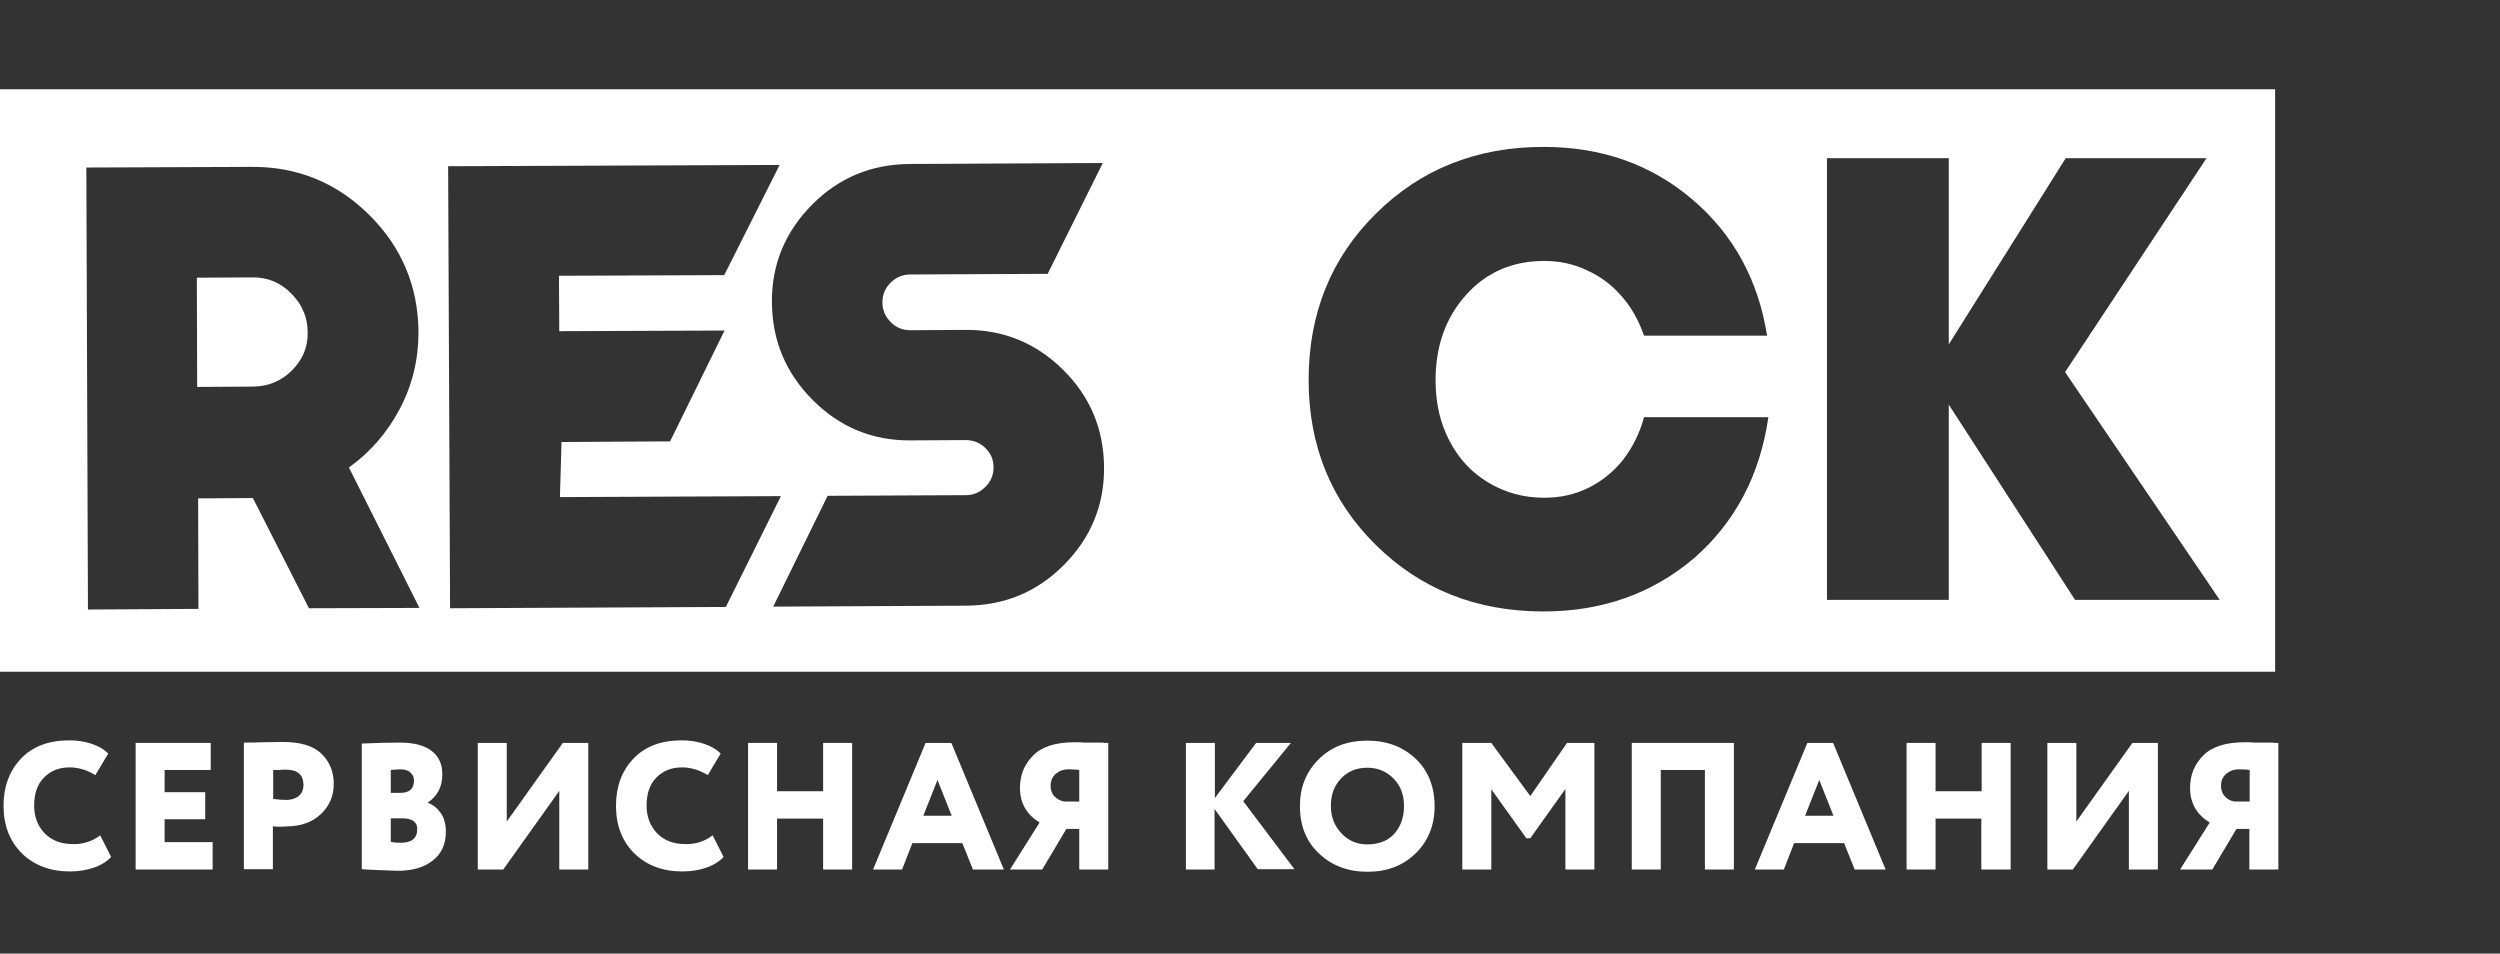 <?xml version="1.0" encoding="UTF-8"?> <svg xmlns="http://www.w3.org/2000/svg" width="776" height="296" viewBox="0 0 776 296" fill="none"><rect x="0" y="0" width="776" height="296" fill="#333333" stroke="none"/><path d="M31.1 259.299L34.5 265.999C33.3 267.299 31.5 268.499 29.2 269.299C26.9 270.099 24.4 270.499 21.7 270.499C15.6 270.499 10.6 268.599 6.8 264.899C3 261.099 1.1 256.199 1.1 250.099C1.1 244.199 2.9 239.299 6.5 235.499C10.1 231.699 15.1 229.799 21.6 229.799C24.1 229.799 26.4 230.199 28.5 230.899C30.6 231.599 32.3 232.599 33.6 233.899L29.6 240.599C27 238.999 24.3 238.199 21.6 238.199C18.4 238.199 15.8 239.199 13.7 241.299C11.6 243.399 10.6 246.299 10.6 250.099C10.6 253.499 11.7 256.399 13.9 258.699C16.1 260.899 19 261.999 22.5 261.999C25.7 262.099 28.6 261.199 31.1 259.299Z" fill="white"></path><path d="M65.9 269.899H42.1V230.599H65.4V238.999H51.1V245.899H63.7V254.299H51.1V261.399H66V269.899H65.9Z" fill="white"></path><path d="M84.7 256.499V269.799H75.7V230.499C77.4 230.499 79.3 230.499 81.4 230.399C83.5 230.399 85.6 230.299 87.7 230.299C93.2 230.299 97.3 231.499 99.8 233.999C102.3 236.399 103.6 239.499 103.6 243.299C103.6 246.999 102.3 250.099 99.6 252.699C96.9 255.199 93.4 256.499 89.1 256.499C87.2 256.699 85.7 256.599 84.7 256.499ZM88.7 238.899C88.7 238.899 88.5 238.899 88.2 238.899C87.9 238.899 87.4 238.899 86.8 238.999C86.2 238.999 85.5 238.999 84.8 238.999V247.999C86.4 248.199 87.7 248.299 88.9 248.299C90.4 248.299 91.7 247.899 92.7 247.099C93.7 246.299 94.2 245.099 94.2 243.499C94.1 240.399 92.3 238.899 88.7 238.899Z" fill="white"></path><path d="M112.3 269.799V230.8C116.7 230.6 120.6 230.5 124.2 230.5C128.5 230.5 131.8 231.4 134 233.1C136.2 234.8 137.3 237.2 137.3 240.3C137.3 244.2 135.8 247.1 132.8 249.1V249.2C134.5 249.8 135.8 250.9 136.9 252.5C137.9 254 138.4 255.9 138.4 258.2C138.4 262.1 137 265.1 134.2 267.2C131.5 269.3 127.9 270.299 123.4 270.299C118.4 270.099 114.7 269.999 112.3 269.799ZM124.1 238.8C123.4 238.8 122.5 238.9 121.3 239V246.1H124.3C127.1 246.1 128.5 244.8 128.5 242.3C128.5 241.2 128.1 240.4 127.3 239.7C126.5 239 125.4 238.8 124.1 238.8ZM124.8 254H121.3V261.299C122.1 261.499 123.1 261.6 124.3 261.6C127.8 261.6 129.5 260.2 129.5 257.4C129.6 255.2 128 254 124.8 254Z" fill="white"></path><path d="M173.6 245.499L156.2 269.899H148.3V230.599H157.3V254.999L174.7 230.599H182.6V269.899H173.6V245.499Z" fill="white"></path><path d="M221.2 259.299L224.6 265.999C223.4 267.299 221.6 268.499 219.3 269.299C217 270.099 214.5 270.499 211.8 270.499C205.7 270.499 200.7 268.599 196.9 264.899C193.1 261.099 191.2 256.199 191.2 250.099C191.2 244.199 193 239.299 196.6 235.499C200.2 231.699 205.2 229.799 211.7 229.799C214.2 229.799 216.5 230.199 218.6 230.899C220.7 231.599 222.4 232.599 223.7 233.899L219.7 240.599C217.1 238.999 214.4 238.199 211.7 238.199C208.5 238.199 205.9 239.199 203.8 241.299C201.7 243.399 200.7 246.299 200.7 250.099C200.7 253.499 201.8 256.399 204 258.699C206.2 260.899 209.1 261.999 212.6 261.999C215.8 262.099 218.7 261.199 221.2 259.299Z" fill="white"></path><path d="M264.5 269.899H255.5V254.099H241.2V269.899H232.2V230.599H241.2V245.599H255.5V230.599H264.5V269.899Z" fill="white"></path><path d="M280 269.899H271L287.3 230.599H295.3L311.6 269.899H302L298.7 261.699H283.2L280 269.899ZM295.4 253.199L291 242.099L286.6 253.199H295.4Z" fill="white"></path><path d="M344 269.899H335V257.299H331L323.5 269.899H313.5L322.7 255.299C318.7 252.899 316.6 249.299 316.6 244.599C316.6 240.499 318 237.099 320.8 234.399C323.5 231.699 327.8 230.399 333.5 230.399C333.8 230.399 334.1 230.399 334.6 230.399C335 230.399 335.7 230.399 336.5 230.499C337.3 230.499 338.1 230.499 338.8 230.499C339.5 230.499 340.3 230.499 341.1 230.499C341.9 230.499 342.5 230.499 343 230.599C343.4 230.599 343.8 230.599 344 230.599V269.899ZM330.3 248.799H335V238.999C334.4 238.899 333.3 238.799 331.7 238.799C330.1 238.799 328.8 239.299 327.7 240.199C326.6 241.199 326.1 242.399 326.1 243.899C326.1 245.199 326.5 246.299 327.2 247.099C328.1 247.999 329.1 248.599 330.3 248.799Z" fill="white"></path><path d="M377.1 269.899H368.1V230.599H377.1V247.699L389.9 230.599H400.7L385.9 248.699L401.8 269.799H390.4L377 251.099V269.899H377.1Z" fill="white"></path><path d="M403.5 250.199C403.5 244.399 405.4 239.599 409.3 235.699C413.2 231.799 418.2 229.899 424.4 229.899C430.5 229.899 435.5 231.799 439.4 235.499C443.3 239.199 445.3 244.099 445.3 250.299C445.3 256.199 443.3 261.099 439.4 264.899C435.5 268.699 430.5 270.599 424.5 270.599C418.4 270.599 413.4 268.699 409.5 264.999C405.5 261.299 403.5 256.399 403.5 250.199ZM413.1 250.199C413.1 253.499 414.2 256.399 416.4 258.699C418.6 260.999 421.2 262.099 424.4 262.099C428 262.099 430.8 260.999 432.8 258.799C434.8 256.499 435.8 253.699 435.8 250.199C435.8 246.599 434.7 243.799 432.5 241.599C430.3 239.399 427.6 238.299 424.4 238.299C421.1 238.299 418.4 239.399 416.3 241.599C414.1 243.899 413.1 246.699 413.1 250.199Z" fill="white"></path><path d="M462.9 269.899H453.9V230.599H462.9L475 247.099L486.4 230.599H494.9V269.899H485.9V244.899L475 260.199H473.8L462.9 244.999V269.899Z" fill="white"></path><path d="M538.2 269.899H529.2V238.999H515.5V269.899H506.5V230.599H538.2V269.899Z" fill="white"></path><path d="M553.7 269.899H544.7L561 230.599H569L585.3 269.899H575.7L572.4 261.699H556.9L553.7 269.899ZM569.1 253.199L564.7 242.099L560.3 253.199H569.1Z" fill="white"></path><path d="M624 269.899H615V254.099H600.8V269.899H591.8V230.599H600.8V245.599H615.1V230.599H624.1V269.899H624Z" fill="white"></path><path d="M660.8 245.499L643.4 269.899H635.5V230.599H644.5V254.999L661.9 230.599H669.8V269.899H660.8V245.499Z" fill="white"></path><path d="M707.2 269.899H698.2V257.299H694.2L686.7 269.899H676.7L685.9 255.299C681.9 252.899 679.8 249.299 679.8 244.599C679.8 240.499 681.2 237.099 684 234.399C686.7 231.699 691 230.399 696.7 230.399C697 230.399 697.3 230.399 697.8 230.399C698.2 230.399 698.9 230.399 699.7 230.499C700.5 230.499 701.3 230.499 702 230.499C702.7 230.499 703.5 230.499 704.3 230.499C705.1 230.499 705.7 230.499 706.2 230.599C706.6 230.599 707 230.599 707.2 230.599V269.899ZM693.6 248.799H698.3V238.999C697.7 238.899 696.6 238.799 695 238.799C693.4 238.799 692.1 239.299 691 240.199C689.9 241.199 689.4 242.399 689.4 243.899C689.4 245.199 689.8 246.299 690.5 247.099C691.3 247.999 692.3 248.599 693.6 248.799Z" fill="white"></path><path fill-rule="evenodd" clip-rule="evenodd" d="M0 27.699H706.2V208.499H0V27.699ZM124.1 126.899C128 119.499 129.9 111.599 129.9 103.099C129.8 88.899 124.7 76.699 114.6 66.699C104.5 56.699 92.3 51.699 78.1 51.799L26.8 51.999L27.3 189.199L61.6 188.999L61.5 154.699L78.5 154.599L95.9 188.799L130.2 188.699L108.3 145.099C114.9 140.399 120.2 134.299 124.1 126.899ZM90.6 114.999C87.3 118.299 83.2 119.999 78.4 119.999L61.2 120.099L61.1 86.199L78.1 86.099C83 85.999 87.1 87.699 90.4 91.099C93.8 94.499 95.5 98.499 95.5 103.199C95.6 107.799 93.9 111.699 90.6 114.999ZM174.3 137.199L173.8 154.299L242.4 153.999L225.3 188.399L139.7 188.799L139.1 51.599L242 51.199L224.8 85.399L173.5 85.599L173.6 102.799L224.9 102.599L208 136.999L174.3 137.199ZM330 114.799C321.6 106.499 311.5 102.299 299.6 102.399L282.6 102.499C280.2 102.499 278.2 101.699 276.5 99.999C274.8 98.299 273.9 96.299 273.9 93.899C273.9 91.499 274.7 89.499 276.4 87.799C278.1 86.099 280.1 85.199 282.5 85.199L325.2 84.999L342.3 50.599L282.3 50.899C270.4 50.999 260.3 55.199 252 63.599C243.7 71.999 239.5 82.099 239.6 93.899C239.7 105.699 243.9 115.799 252.3 124.199C260.7 132.599 270.8 136.799 282.7 136.699L299.7 136.599C302.1 136.599 304.1 137.399 305.8 138.999C307.5 140.699 308.4 142.599 308.4 144.999C308.4 147.399 307.6 149.399 305.9 151.099C304.2 152.799 302.2 153.699 299.8 153.699L256.9 153.899L240 188.299L300 187.999C311.9 187.899 322 183.699 330.3 175.299C338.6 166.899 342.8 156.799 342.7 144.999C342.6 133.199 338.4 123.099 330 114.799ZM479.1 189.799C458.3 189.799 441 182.899 427.1 169.199C413.2 155.499 406.2 138.399 406.2 117.899C406.2 97.299 413.2 79.999 427.1 66.299C441 52.499 458.4 45.599 479.1 45.599C497.1 45.599 512.5 50.999 525.3 61.899C538 72.699 545.8 86.899 548.5 104.199H510.3C508.7 99.499 506.4 95.399 503.4 91.999C500.4 88.499 496.8 85.799 492.6 83.899C488.4 81.899 484 80.999 479.3 80.999C469.5 80.999 461.4 84.499 455.1 91.499C448.8 98.499 445.6 107.299 445.6 118.099C445.6 124.999 447 131.299 449.9 136.799C452.8 142.399 456.8 146.699 462 149.799C467.2 152.899 472.9 154.499 479.3 154.499C484.3 154.499 488.9 153.499 493.1 151.399C497.3 149.299 500.9 146.399 503.9 142.599C506.8 138.799 509 134.399 510.3 129.499H548.9C546.3 147.499 538.6 162.099 525.8 173.299C512.9 184.199 497.4 189.799 479.1 189.799ZM644.1 186.199H689L641 115.499L684.9 49.099H641.2L604.9 106.899V49.099H567.1V186.199H604.9V125.599L644.1 186.199Z" fill="white"></path></svg> 